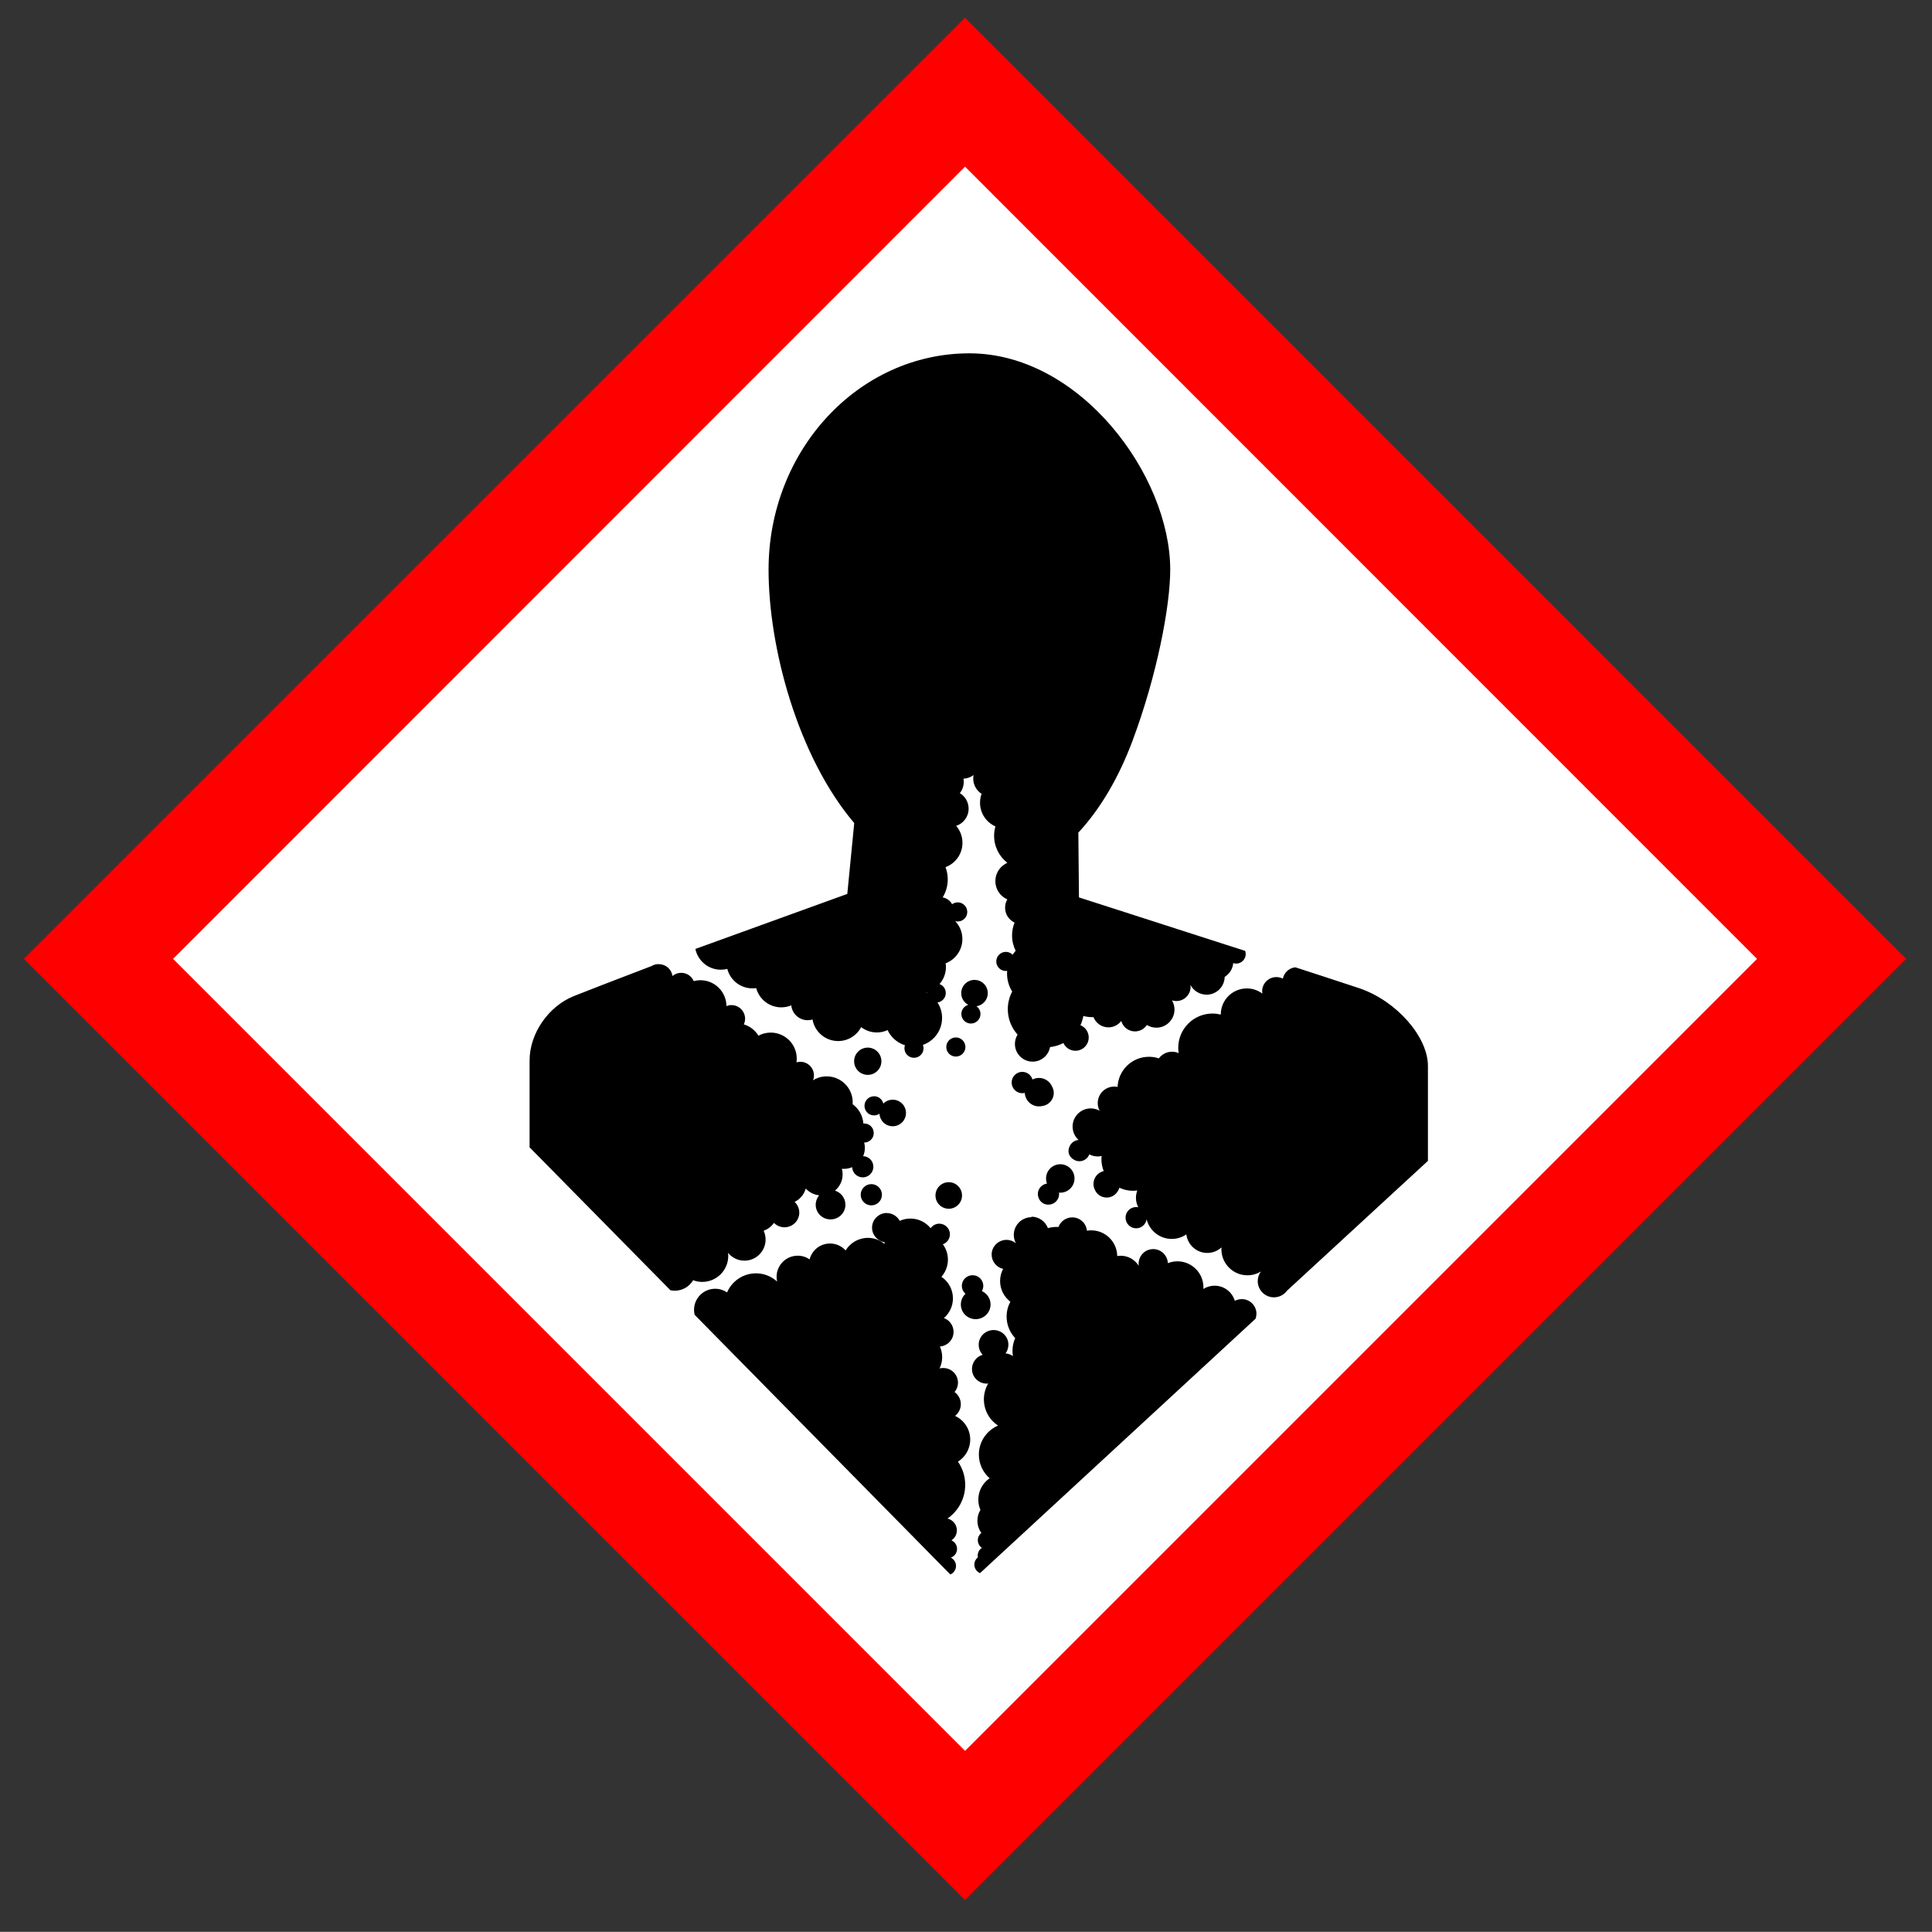 <?xml version="1.0" encoding="UTF-8" standalone="no"?>
<!-- Created with Inkscape (http://www.inkscape.org/) -->

<svg
   xmlns:dc="http://purl.org/dc/elements/1.1/"
   xmlns:cc="http://creativecommons.org/ns#"
   xmlns:rdf="http://www.w3.org/1999/02/22-rdf-syntax-ns#"
   xmlns:svg="http://www.w3.org/2000/svg"
   xmlns="http://www.w3.org/2000/svg"
   xmlns:sodipodi="http://sodipodi.sourceforge.net/DTD/sodipodi-0.dtd"
   xmlns:inkscape="http://www.inkscape.org/namespaces/inkscape"
   version="1.0"
   width="775.605"
   height="775.542"
   viewBox="0 0 581.704 581.657"
   id="svg8"
   sodipodi:docname="GHS08_substances hazardous_to_human health.svg"
   inkscape:version="0.92.3 (unknown)"
   inkscape:export-filename="/media/juhele/data_2TB/_GRAFIKA/GHS hazard symbols/GHS08_substances hazardous_to_human health.png"
   inkscape:export-xdpi="99.027519"
   inkscape:export-ydpi="99.027519">
  <rect x="0" y="0" width="581.704" height="581.657" fill="#333333" stroke="none"/>
  <title
     id="title821">Globally Harmonized System of Classification and Labelling of Chemicals (GHS) pictogram for substances hazardous to human health.</title>
  <defs
     id="defs12" />
  <sodipodi:namedview
     pagecolor="#ffffff"
     bordercolor="#666666"
     borderopacity="1"
     objecttolerance="10"
     gridtolerance="10"
     guidetolerance="10"
     inkscape:pageopacity="0"
     inkscape:pageshadow="2"
     inkscape:window-width="1920"
     inkscape:window-height="1140"
     id="namedview10"
     showgrid="false"
     units="px"
     fit-margin-top="10"
     fit-margin-left="10"
     fit-margin-bottom="10"
     fit-margin-right="10"
     inkscape:zoom="0.8646487"
     inkscape:cx="315.08535"
     inkscape:cy="310.28378"
     inkscape:window-x="0"
     inkscape:window-y="0"
     inkscape:window-maximized="1"
     inkscape:current-layer="svg8" />
  <g
     id="g837"
     transform="matrix(0.63,0,0,0.63,1.078,-0.781)">
    <path
       id="path819-3"
       d="M 459.5,909.3 909.3,459.5 459.5,9.7 9.7,459.5 Z"
       inkscape:connector-curvature="0"
       style="fill:#ff0000" />
    <path
       id="path821-6"
       d="M 459.5,838 81,459.5 459.5,80.9 838,459.5 Z"
       inkscape:connector-curvature="0"
       style="fill:#ffffff" />
    <path
       id="path823-7"
       d="m 461.6,170.1 c -53,0 -96,46.3 -96,103.4 0,37.1 13.88,89.2 40.94,121.1 l -3.31,33.86 -72.6,26.3 c 1.16,5.67 6.18,9.93 12.18,9.93 1.06,0 2.09,-0.15 3.07,-0.4 1.38,5.36 6.23,9.31 12,9.31 0.61,0 1.21,-0.05 1.8,-0.14 1.42,5.3 6.24,9.21 12,9.21 1.69,0 3.3,-0.34 4.77,-0.95 0.39,3.98 3.76,7.1 7.85,7.1 0.8,0 1.58,-0.12 2.31,-0.35 1,5.85 6.1,10.31 12.24,10.31 4.78,0 8.93,-2.7 11,-6.65 2.09,1.59 4.69,2.54 7.51,2.54 1.83,0 3.57,-0.41 5.13,-1.12 1.62,3.44 4.63,6.09 8.29,7.23 -0.14,0.45 -0.25,0.93 -0.25,1.43 0,2.53 2.05,4.57 4.57,4.57 2.52,0 4.57,-2.04 4.57,-4.57 0,-0.56 -0.11,-1.09 -0.3,-1.59 5.33,-1.87 9.16,-6.93 9.16,-12.9 0,-2.73 -0.81,-5.27 -2.19,-7.4 2.24,-0.3 3.96,-2.19 3.96,-4.51 0,-1.97 -1.25,-3.64 -3,-4.27 1.9,-2.19 3.07,-5 3.07,-8.17 0,-0.59 -0.06,-1.18 -0.14,-1.75 4.69,-1.78 8,-6.31 8,-11.62 0,-3.32 -1.32,-6.32 -3.44,-8.55 0.39,0.11 0.79,0.19 1.21,0.19 2.52,0 4.56,-2.05 4.56,-4.57 0,-2.53 -2.04,-4.57 -4.56,-4.57 -1,0 -1.92,0.33 -2.68,0.88 -0.91,-1.7 -2.56,-2.93 -4.52,-3.25 1.54,-2.52 2.44,-5.46 2.44,-8.63 0,-2.05 -0.39,-4 -1.07,-5.82 4.71,-1.76 8.1,-6.3 8.1,-11.62 0,-3.11 -1.14,-5.94 -3,-8.12 3.45,-1.14 5.94,-4.39 5.94,-8.23 0,-3.15 -1.69,-5.9 -4.2,-7.42 1.18,-1.48 1.88,-3.34 1.88,-5.38 0,-0.52 -0.05,-1.03 -0.14,-1.52 1.8,-0.09 3.46,-0.7 4.82,-1.72 -0.11,0.54 -0.16,1.08 -0.16,1.64 0,3.08 1.6,5.78 4,7.32 -0.48,1.32 -0.75,2.74 -0.75,4.22 0,5.07 3,9.41 7.36,11.35 -0.4,1.42 -0.63,2.92 -0.63,4.46 0,5.26 2.48,9.94 6.33,12.94 -3.37,1.47 -5.73,4.83 -5.73,8.74 0,3.91 2.35,7.26 5.71,8.74 -0.67,1.16 -1.06,2.51 -1.06,3.95 0,3.16 1.85,5.87 4.53,7.13 -0.77,1.91 -1.2,3.99 -1.2,6.17 0,2.62 0.63,5.1 1.73,7.3 -0.53,0.6 -1,1.22 -1.45,1.89 -0.83,-0.84 -1.98,-1.36 -3.25,-1.36 -2.52,0 -4.57,2.04 -4.57,4.57 0,2.52 2.05,4.56 4.57,4.56 0.22,0 0.42,-0.03 0.63,-0.06 -0.03,0.42 -0.06,0.84 -0.06,1.27 0,3.17 0.91,6.11 2.46,8.62 -1.33,2.52 -2.09,5.39 -2.09,8.44 0,4.68 1.78,8.92 4.67,12.14 -0.8,1.3 -1.27,2.82 -1.27,4.46 0,4.67 3.78,8.46 8.46,8.46 4.16,0 7.61,-3 8.32,-6.96 2.29,-0.25 4.44,-0.92 6.39,-1.93 1,2.17 3.2,3.69 5.75,3.69 3.51,0 6.35,-2.84 6.35,-6.35 0,-2.65 -1.64,-4.92 -3.95,-5.87 0.64,-1.38 1.1,-2.87 1.38,-4.41 1.37,0.37 2.8,0.58 4.29,0.58 0.18,0 0.37,-0.02 0.56,-0.02 1.11,2.86 3.89,4.88 7.15,4.88 2.5,0 4.72,-1.2 6.12,-3.06 0.79,2.88 3.42,5 6.56,5 2.37,0 4.46,-1.22 5.68,-3.07 1.32,0.81 2.86,1.29 4.53,1.29 4.79,0 8.67,-3.89 8.67,-8.68 0,-1.6 -0.44,-3.09 -1.2,-4.38 0.66,0.22 1.37,0.33 2.09,0.33 3.76,0 6.81,-3.04 6.81,-6.8 0,-0.32 -0.03,-0.63 -0.08,-0.94 1.45,2.79 4.35,4.69 7.71,4.69 4.73,0 8.57,-3.78 8.66,-8.49 2.26,-1.4 3.84,-3.81 4.09,-6.6 0.44,0.15 0.9,0.24 1.39,0.24 2.52,0 4.57,-2.04 4.57,-4.57 0,-0.52 -0.09,-1.03 -0.26,-1.5 l -6.94,-2.23 -72.5,-23.34 -0.29,-30.95 c 11,-11.84 19.59,-27.1 25.81,-43.69 11.78,-31.4 18.1,-64.6 18.1,-81.98 0,-45 -43,-103.4 -96,-103.4 z M 313,462 c -1.25,0 -2.42,0.36 -3.41,0.97 -17.25,6.61 -31.57,12.1 -37,14.3 -12.17,4.86 -21.2,17.87 -21.2,30.76 v 41.54 l 67.3,68.3 c 0.68,0.15 1.4,0.22 2.13,0.22 3.73,0 6.99,-2.03 8.73,-5 1.35,0.51 2.82,0.8 4.35,0.8 6.87,0 12.44,-5.57 12.44,-12.44 0,-0.49 -0.04,-0.98 -0.09,-1.45 1.84,2.28 4.66,3.74 7.83,3.74 5.56,0 10.1,-4.51 10.1,-10.1 0,-1.51 -0.34,-2.93 -0.93,-4.21 2,-0.71 3.74,-2.04 4.94,-3.76 1.28,1.31 3.06,2.12 5,2.12 3.89,0 7.1,-3.16 7.1,-7 0,-2.03 -0.86,-3.85 -2.23,-5.14 2.58,-1.25 4.54,-3.57 5.31,-6.39 1.62,1.78 3.87,2.98 6.39,3.24 -1,1.23 -1.63,2.8 -1.63,4.52 0,3.89 3.16,7 7.1,7 3.94,0 7.1,-3.16 7.1,-7 0,-3.19 -2.12,-5.88 -5,-6.75 2.24,-1.85 3.67,-4.65 3.67,-7.78 0,-0.93 -0.13,-1.81 -0.37,-2.66 0.31,0.02 0.62,0.04 0.93,0.04 1.42,0 2.77,-0.29 3.99,-0.82 0.11,2.71 2.32,4.88 5.06,4.88 2.8,0 5.08,-2.28 5.08,-5.08 0,-2.74 -2.17,-4.95 -4.89,-5.06 0.53,-1.22 0.83,-2.57 0.83,-3.99 0,-0.87 -0.13,-1.7 -0.34,-2.5 2.53,0 4.58,-2.04 4.58,-4.57 0,-2.52 -2.05,-4.56 -4.58,-4.56 -0.13,0 -0.25,0.02 -0.38,0.03 -0.26,-3.8 -2.22,-7.13 -5.13,-9.23 0.001,-0.29 0.04,-0.58 0.04,-0.88 0,-6.87 -5.57,-12.43 -12.44,-12.43 -2.39,0 -4.62,0.68 -6.51,1.86 0.27,-0.72 0.42,-1.5 0.42,-2.31 0,-3.6 -2.91,-6.52 -6.51,-6.52 -0.65,0 -1.26,0.1 -1.85,0.27 0.09,-0.58 0.14,-1.18 0.14,-1.78 0,-6.87 -5.56,-12.44 -12.43,-12.44 -2.13,0 -4.13,0.53 -5.88,1.47 -1.57,-2.56 -4,-4.5 -6.97,-5.39 0.37,-0.82 0.59,-1.74 0.59,-2.7 0,-3.6 -2.92,-6.52 -6.52,-6.52 -0.85,0 -1.65,0.17 -2.39,0.46 -0.05,-6.83 -5.59,-12.35 -12.43,-12.35 -1.11,0 -2.17,0.16 -3.19,0.43 -0.99,-2.33 -3.3,-3.97 -6,-3.97 -1.59,0 -3.04,0.57 -4.17,1.52 -0.44,-3.18 -3.15,-5.63 -6.45,-5.63 m 304.3,1.46 c -3.06,0.24 -5.55,2.49 -6.14,5.44 -0.93,-0.48 -1.98,-0.75 -3.1,-0.75 -3.76,0 -6.8,3.04 -6.8,6.8 0,0.37 0.03,0.73 0.09,1.08 -2.07,-1.54 -4.63,-2.46 -7.41,-2.46 -6.87,0 -12.44,5.56 -12.44,12.43 v 0.06 c -1.26,-0.3 -2.57,-0.49 -3.93,-0.49 -9.1,0 -16.41,7.35 -16.41,16.42 0,0.85 0.08,1.68 0.21,2.5 -0.97,-0.43 -2.04,-0.67 -3.16,-0.67 -2.59,0 -4.88,1.26 -6.32,3.18 -1.49,-0.49 -3.07,-0.76 -4.72,-0.76 -8.09,0 -14.67,6.39 -15,14.4 -0.52,-0.11 -1.05,-0.16 -1.6,-0.16 -4.35,0 -7.88,3.53 -7.88,7.88 0,1.33 0.33,2.57 0.9,3.67 -1.25,-0.71 -2.7,-1.12 -4.24,-1.12 -4.79,0 -8.68,3.89 -8.68,8.68 0,2.5 1.07,4.75 2.76,6.33 v 0.08 c -2,0.2 -3.68,1.55 -4.32,3.39 -0.26,0.57 -0.4,1.2 -0.4,1.86 0,1.6 0.83,3 2.08,3.83 0.87,0.67 1.94,1.08 3.12,1.08 2.18,0 4,-1.37 4.76,-3.29 1.18,0.64 2.53,1 3.97,1 0.65,0 1.28,-0.08 1.89,-0.22 -0.05,0.52 -0.08,1.05 -0.08,1.59 0,1.98 0.39,3.87 1.09,5.61 -2.8,0.66 -4.89,3.16 -4.89,6.16 0,0.93 0.2,1.8 0.56,2.59 0.9,2.29 3.12,3.92 5.73,3.92 2.17,0 4.06,-1.12 5.16,-2.8 0.41,-0.58 0.74,-1.21 0.95,-1.9 1.95,0.93 4.13,1.46 6.44,1.46 0.72,0 1.41,-0.07 2.1,-0.16 -0.41,1.09 -0.64,2.27 -0.64,3.51 0,1.63 0.4,3.16 1.09,4.52 -0.32,-0.06 -0.65,-0.1 -0.99,-0.1 -2.8,0 -5.08,2.27 -5.08,5.08 0,2.8 2.28,5.08 5.08,5.08 2.53,0 4.61,-1.86 4.99,-4.28 1.37,5.38 6.24,9.36 12,9.36 2.61,0 5,-0.8 7,-2.17 0.6,4.99 4.85,8.86 10,8.86 2.62,0 5,-1 6.8,-2.66 -0.02,0.3 -0.05,0.61 -0.05,0.92 0,6.86 5.57,12.43 12.44,12.43 2.35,0 4.54,-0.66 6.42,-1.8 -0.94,1.28 -1.5,2.86 -1.5,4.57 0,4.29 3.47,7.76 7.75,7.76 2.59,0 4.88,-1.28 6.29,-3.22 l 67.3,-61.99 v -45.4 c 0,-13.77 -14.82,-30.98 -32.74,-37.1 -4,-1.37 -30.56,-10 -30.56,-10 m -153.4,6 c -3.51,0 -6.35,2.84 -6.35,6.35 0,2.42 1.37,4.5 3.37,5.57 -1.91,0.55 -3.31,2.29 -3.31,4.37 0,2.53 2.05,4.57 4.57,4.57 2.52,0 4.57,-2.04 4.57,-4.57 0,-1.52 -0.75,-2.86 -1.9,-3.69 3.05,-0.46 5.39,-3.07 5.39,-6.25 0,-3.51 -2.84,-6.35 -6.34,-6.35 m -22.7,5.89 -0.03,0.27 -0.32,-0.17 c 0.12,-0.03 0.24,-0.07 0.35,-0.1 m 13.78,21.61 c -2.53,0 -4.57,2.05 -4.57,4.57 0,2.52 2.04,4.57 4.57,4.57 2.52,0 4.57,-2.05 4.57,-4.57 0,-2.52 -2.05,-4.57 -4.57,-4.57 m -42.1,4.86 c -3.6,0 -6.52,2.92 -6.52,6.52 0,3.6 2.92,6.51 6.52,6.51 3.6,0 6.52,-2.91 6.52,-6.51 0,-3.6 -2.92,-6.52 -6.52,-6.52 m 73.86,11.58 c -2.81,0 -5.1,2.29 -5.1,5.1 0,2.82 2.29,5.11 5.1,5.11 0.41,0 0.81,-0.06 1.18,-0.16 0.19,3.6 3.15,6.46 6.79,6.46 0.5,0 0.98,-0.06 1.45,-0.16 3.16,-0.36 5.62,-3 5.62,-6.27 0,-1.16 -0.33,-2.23 -0.87,-3.17 -1.07,-2.36 -3.44,-4 -6.2,-4 -1.12,0 -2.17,0.27 -3.1,0.75 -0.63,-2.1 -2.56,-3.65 -4.87,-3.65 m -70.85,11.67 c -2.53,0 -4.57,2.05 -4.57,4.57 0,2.53 2.04,4.57 4.57,4.57 0.96,0 1.86,-0.3 2.6,-0.82 0.17,3.36 2.91,6 6.31,6 3.51,0 6.35,-2.84 6.35,-6.35 0,-3.5 -2.84,-6.34 -6.35,-6.34 -1.75,0 -3.33,0.71 -4.48,1.85 -0.48,-2 -2.28,-3.51 -4.43,-3.51 m 89,32.51 c -3.76,0 -6.8,3.04 -6.8,6.8 0,0.86 0.16,1.68 0.45,2.44 -2.46,0.34 -4.37,2.44 -4.37,5 0,0.72 0.16,1.4 0.43,2 0.71,1.79 2.45,3.07 4.5,3.07 h 0.13 c 2.82,0 5.1,-2.28 5.1,-5.08 0,-0.23 -0.04,-0.45 -0.07,-0.67 0.21,0.02 0.42,0.03 0.63,0.03 3.76,0 6.8,-3.04 6.8,-6.8 0,-3.76 -3.04,-6.8 -6.8,-6.8 m -53.3,8.58 c -3.51,0 -6.35,2.85 -6.35,6.35 0,3.51 2.84,6.35 6.35,6.35 3.5,0 6.34,-2.84 6.34,-6.35 0,-3.5 -2.84,-6.35 -6.34,-6.35 m -37,0.93 c -2.8,0 -5.08,2.27 -5.08,5.08 0,2.8 2.28,5.07 5.08,5.07 2.8,0 5.07,-2.27 5.07,-5.07 0,-2.81 -2.27,-5.08 -5.07,-5.08 m 7.44,13.78 c -3.89,0 -7.1,3.16 -7.1,7 0,3.54 2.61,6.46 6,6.97 -0.02,0.26 -0.05,0.52 -0.05,0.79 -2.16,-1.78 -4.92,-2.86 -7.94,-2.86 -4.52,0 -8.47,2.43 -10.65,6 -1.84,-2.03 -4.49,-3.31 -7.45,-3.31 -4.7,0 -8.64,3.22 -9.75,7.58 -1.62,-1.11 -3.57,-1.75 -5.68,-1.75 -5.56,0 -10.1,4.5 -10.1,10.1 0,0.78 0.09,1.53 0.26,2.26 -2.67,-2.43 -6.21,-3.93 -10.1,-3.93 -6.21,0 -11.53,3.76 -13.83,9.12 -1.62,-1.1 -3.57,-1.75 -5.68,-1.75 -5.56,0 -10.1,4.5 -10.1,10.1 0,0.81 0.1,1.6 0.28,2.35 l 122.2,124.1 c 1.6,-0.67 2.72,-2.25 2.72,-4.09 0,-1.74 -1.02,-3.23 -2.48,-3.96 1.73,-0.61 2.98,-2.23 2.98,-4.17 0,-1.83 -1.11,-3.4 -2.69,-4.08 1.57,-1.03 2.6,-2.8 2.6,-4.81 0,-2.75 -1.92,-5 -4.49,-5.62 5.11,-3.53 8.47,-9.42 8.47,-16.1 0,-4.13 -1.28,-7.95 -3.46,-11.1 3.52,-2.2 5.86,-6.1 5.86,-10.55 0,-5 -2.98,-9.35 -7.27,-11.31 1.69,-1.29 2.78,-3.31 2.78,-5.6 0,-2.39 -1.19,-4.5 -3,-5.78 1.03,-1.22 1.64,-2.79 1.64,-4.51 0,-3.89 -3.16,-7 -7.1,-7 -0.59,0 -1.15,0.08 -1.7,0.21 0.79,-1.63 1.25,-3.46 1.25,-5.4 0,-1.81 -0.4,-3.53 -1.1,-5.08 3.66,-0.26 6.54,-3.3 6.54,-7 0,-3 -1.92,-5.61 -4.61,-6.6 2.63,-2.28 4.31,-5.64 4.31,-9.4 0,-4.3 -2.18,-8.09 -5.5,-10.32 1.92,-2.19 3.1,-5.06 3.1,-8.2 0,-2.75 -0.9,-5.28 -2.42,-7.34 1.96,-0.7 3.37,-2.56 3.37,-4.76 0,-2.8 -2.27,-5.08 -5.08,-5.08 -1.71,0 -3.22,0.86 -4.14,2.16 -2.27,-2.81 -5.75,-4.61 -9.65,-4.61 -1.83,0 -3.55,0.4 -5.11,1.1 -1.19,-2.21 -3.53,-3.72 -6.22,-3.72 z m 69.1,2.03 c -4.67,0 -8.46,3.79 -8.46,8.46 0,1.44 0.37,2.8 1,3.98 -1.22,-1 -2.78,-1.61 -4.48,-1.61 -3.9,0 -7.1,3.15 -7.1,7 0,3.35 2.34,6.15 5.48,6.86 -0.92,1.74 -1.45,3.71 -1.45,5.81 0,4 1.93,7.61 4.91,9.88 -1.14,2.12 -1.79,4.54 -1.79,7.11 0,3.99 1.56,7.61 4.1,10.3 -0.83,1.87 -1.3,3.93 -1.3,6.1 0,0.84 0.09,1.66 0.22,2.46 -1.02,-0.7 -2.23,-1.16 -3.54,-1.25 0.86,-1.17 1.38,-2.61 1.38,-4.17 0,-3.9 -3.16,-7 -7.1,-7 -3.9,0 -7.1,3.15 -7.1,7 0,1.87 0.72,3.56 1.91,4.82 -2.95,0.84 -5.12,3.56 -5.12,6.78 0,3.89 3.16,7 7.1,7 0.22,0 0.43,-0.04 0.65,-0.06 -1.3,2.22 -2.06,4.81 -2.06,7.57 0,5.25 2.69,9.86 6.76,12.55 -5.38,2.29 -9.16,7.63 -9.16,13.85 0,4.51 1.99,8.55 5.14,11.31 -3.26,2.24 -5.4,5.99 -5.4,10.24 0,1.74 0.36,3.39 1,4.89 -0.91,1.51 -1.44,3.27 -1.44,5.16 0,2.18 0.71,4.2 1.89,5.85 -1.02,0.81 -1.69,2.05 -1.69,3.46 0,1.52 0.77,2.87 1.94,3.67 -1.22,0.79 -2,2.15 -2,3.71 0,0.28 0.03,0.56 0.08,0.83 -1,0.81 -1.68,2.04 -1.68,3.45 0,1.84 1.12,3.41 2.71,4.09 l 131.7,-121.6 c 0.26,-0.74 0.41,-1.53 0.41,-2.36 0,-3.9 -3.16,-7 -7,-7 -1.21,0 -2.35,0.31 -3.34,0.84 -1.22,-4.19 -5.09,-7.25 -9.67,-7.25 -1.98,0 -3.81,0.58 -5.37,1.56 0.02,-0.26 0.04,-0.51 0.04,-0.77 0,-6.87 -5.57,-12.44 -12.44,-12.44 -1.61,0 -3.14,0.32 -4.55,0.88 -0.18,-3.74 -3.25,-6.72 -7,-6.72 -3.9,0 -7,3.16 -7,7.1 0,0.3 0.02,0.6 0.06,0.89 -1.77,-2.88 -4.95,-4.81 -8.58,-4.81 -0.58,0 -1.14,0.06 -1.69,0.15 -0.08,-6.8 -5.61,-12.29 -12.43,-12.29 -0.7,0 -1.37,0.07 -2.04,0.18 -0.33,-3.58 -3.35,-6.38 -7,-6.38 -3.04,0 -5.62,1.92 -6.62,4.61 -0.31,-0.02 -0.62,-0.04 -0.94,-0.04 -1.42,0 -2.79,0.21 -4.09,0.57 -1.21,-3.19 -4.29,-5.47 -7.91,-5.47 z m -28.2,27.73 c -2.81,0 -5.08,2.28 -5.08,5.08 0,1.52 0.68,2.86 1.73,3.79 -1.36,1.28 -2.21,3.1 -2.21,5.12 0,3.89 3.16,7 7.1,7 3.9,0 7.1,-3.16 7.1,-7 0,-2.86 -1.7,-5.31 -4.15,-6.42 0.42,-0.74 0.68,-1.58 0.68,-2.49 0,-2.8 -2.27,-5.08 -5.07,-5.08"
       inkscape:connector-curvature="0" />
  </g>
</svg>
